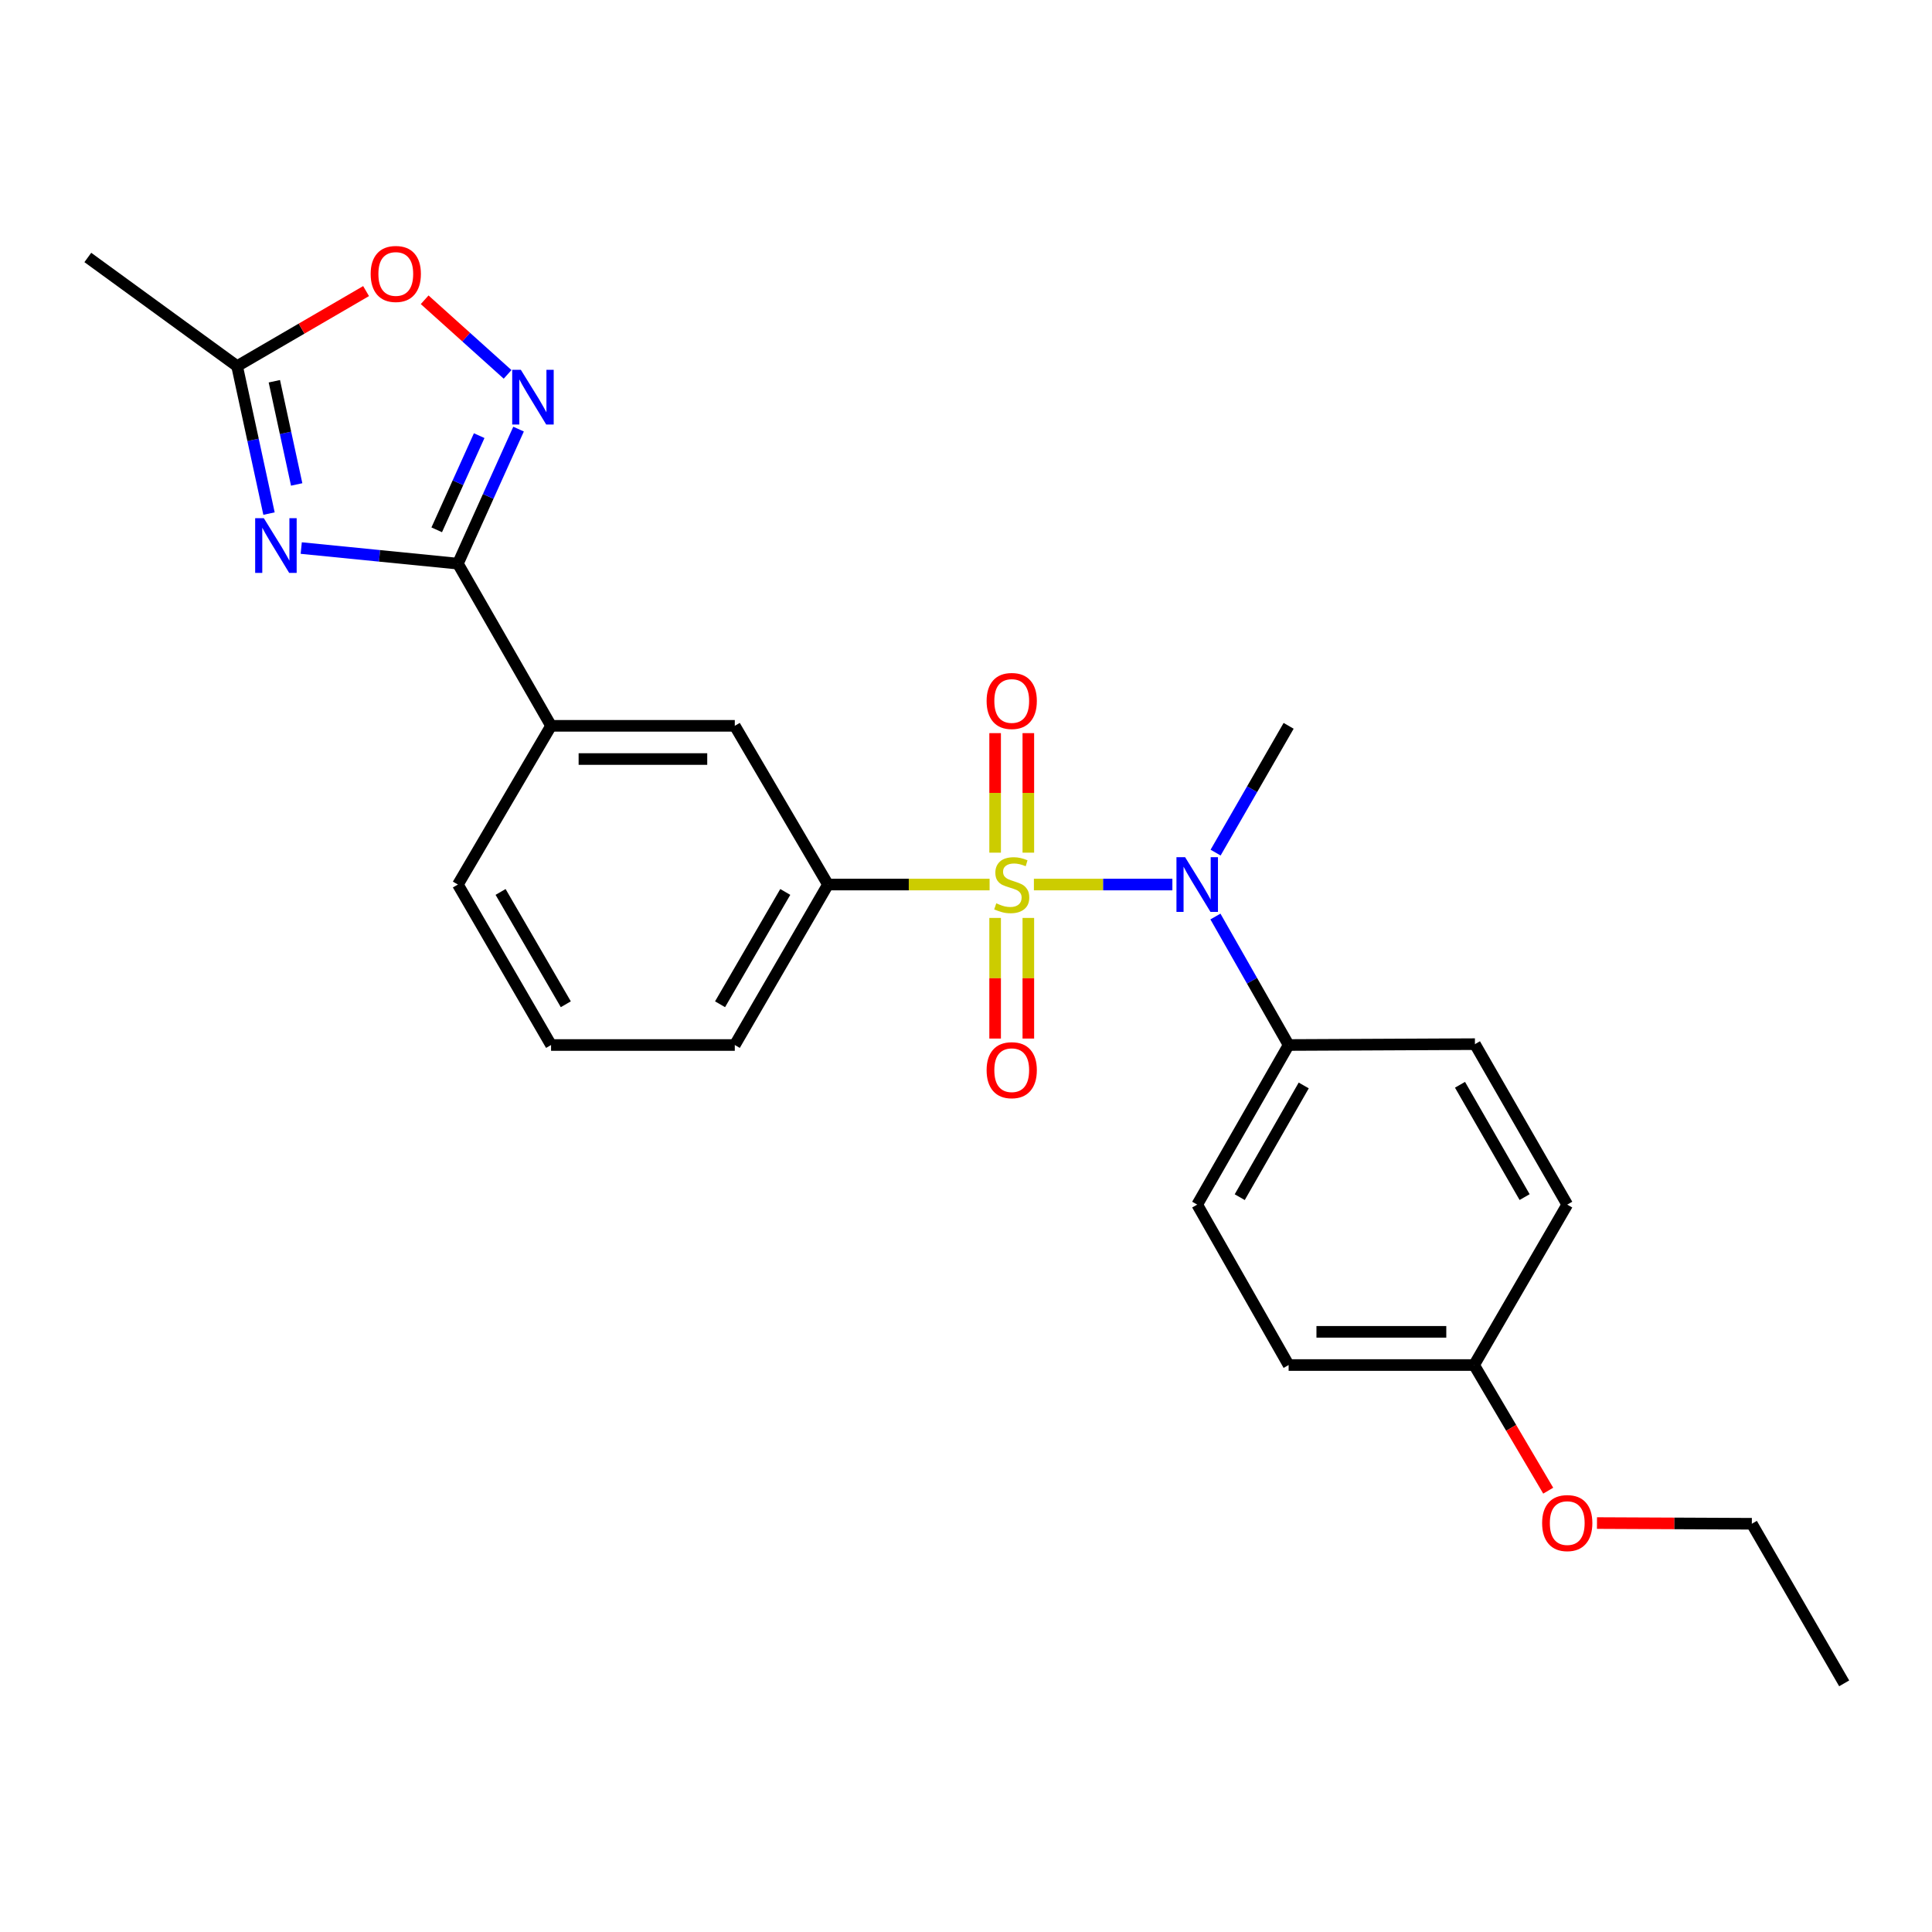 <?xml version='1.0' encoding='iso-8859-1'?>
<svg version='1.1' baseProfile='full'
              xmlns='http://www.w3.org/2000/svg'
                      xmlns:rdkit='http://www.rdkit.org/xml'
                      xmlns:xlink='http://www.w3.org/1999/xlink'
                  xml:space='preserve'
width='1000px' height='1000px' viewBox='0 0 1000 1000'>
<!-- END OF HEADER -->
<rect style='opacity:1.0;fill:#FFFFFF;stroke:none' width='1000' height='1000' x='0' y='0'> </rect>
<path class='bond-3' d='M 535.149,457.839 L 570.985,457.839' style='fill:none;fill-rule:evenodd;stroke:#CCCC00;stroke-width:6px;stroke-linecap:butt;stroke-linejoin:miter;stroke-opacity:1' />
<path class='bond-3' d='M 570.985,457.839 L 606.82,457.839' style='fill:none;fill-rule:evenodd;stroke:#0000FF;stroke-width:6px;stroke-linecap:butt;stroke-linejoin:miter;stroke-opacity:1' />
<path class='bond-4' d='M 512.211,457.839 L 470.382,457.839' style='fill:none;fill-rule:evenodd;stroke:#CCCC00;stroke-width:6px;stroke-linecap:butt;stroke-linejoin:miter;stroke-opacity:1' />
<path class='bond-4' d='M 470.382,457.839 L 428.553,457.839' style='fill:none;fill-rule:evenodd;stroke:#000000;stroke-width:6px;stroke-linecap:butt;stroke-linejoin:miter;stroke-opacity:1' />
<path class='bond-8' d='M 532.262,441.341 L 532.262,410.404' style='fill:none;fill-rule:evenodd;stroke:#CCCC00;stroke-width:6px;stroke-linecap:butt;stroke-linejoin:miter;stroke-opacity:1' />
<path class='bond-8' d='M 532.262,410.404 L 532.262,379.467' style='fill:none;fill-rule:evenodd;stroke:#FF0000;stroke-width:6px;stroke-linecap:butt;stroke-linejoin:miter;stroke-opacity:1' />
<path class='bond-8' d='M 515.076,441.341 L 515.076,410.404' style='fill:none;fill-rule:evenodd;stroke:#CCCC00;stroke-width:6px;stroke-linecap:butt;stroke-linejoin:miter;stroke-opacity:1' />
<path class='bond-8' d='M 515.076,410.404 L 515.076,379.467' style='fill:none;fill-rule:evenodd;stroke:#FF0000;stroke-width:6px;stroke-linecap:butt;stroke-linejoin:miter;stroke-opacity:1' />
<path class='bond-9' d='M 515.076,475.119 L 515.076,506.337' style='fill:none;fill-rule:evenodd;stroke:#CCCC00;stroke-width:6px;stroke-linecap:butt;stroke-linejoin:miter;stroke-opacity:1' />
<path class='bond-9' d='M 515.076,506.337 L 515.076,537.555' style='fill:none;fill-rule:evenodd;stroke:#FF0000;stroke-width:6px;stroke-linecap:butt;stroke-linejoin:miter;stroke-opacity:1' />
<path class='bond-9' d='M 532.262,475.119 L 532.262,506.337' style='fill:none;fill-rule:evenodd;stroke:#CCCC00;stroke-width:6px;stroke-linecap:butt;stroke-linejoin:miter;stroke-opacity:1' />
<path class='bond-9' d='M 532.262,506.337 L 532.262,537.555' style='fill:none;fill-rule:evenodd;stroke:#FF0000;stroke-width:6px;stroke-linecap:butt;stroke-linejoin:miter;stroke-opacity:1' />
<path class='bond-0' d='M 155.921,283.673 L 196.462,287.708' style='fill:none;fill-rule:evenodd;stroke:#0000FF;stroke-width:6px;stroke-linecap:butt;stroke-linejoin:miter;stroke-opacity:1' />
<path class='bond-0' d='M 196.462,287.708 L 237.004,291.744' style='fill:none;fill-rule:evenodd;stroke:#000000;stroke-width:6px;stroke-linecap:butt;stroke-linejoin:miter;stroke-opacity:1' />
<path class='bond-5' d='M 139.237,265.833 L 130.981,227.674' style='fill:none;fill-rule:evenodd;stroke:#0000FF;stroke-width:6px;stroke-linecap:butt;stroke-linejoin:miter;stroke-opacity:1' />
<path class='bond-5' d='M 130.981,227.674 L 122.725,189.515' style='fill:none;fill-rule:evenodd;stroke:#000000;stroke-width:6px;stroke-linecap:butt;stroke-linejoin:miter;stroke-opacity:1' />
<path class='bond-5' d='M 153.558,250.751 L 147.779,224.04' style='fill:none;fill-rule:evenodd;stroke:#0000FF;stroke-width:6px;stroke-linecap:butt;stroke-linejoin:miter;stroke-opacity:1' />
<path class='bond-5' d='M 147.779,224.04 L 142,197.329' style='fill:none;fill-rule:evenodd;stroke:#000000;stroke-width:6px;stroke-linecap:butt;stroke-linejoin:miter;stroke-opacity:1' />
<path class='bond-1' d='M 237.004,291.744 L 285.23,375.689' style='fill:none;fill-rule:evenodd;stroke:#000000;stroke-width:6px;stroke-linecap:butt;stroke-linejoin:miter;stroke-opacity:1' />
<path class='bond-2' d='M 237.004,291.744 L 252.704,256.926' style='fill:none;fill-rule:evenodd;stroke:#000000;stroke-width:6px;stroke-linecap:butt;stroke-linejoin:miter;stroke-opacity:1' />
<path class='bond-2' d='M 252.704,256.926 L 268.404,222.107' style='fill:none;fill-rule:evenodd;stroke:#0000FF;stroke-width:6px;stroke-linecap:butt;stroke-linejoin:miter;stroke-opacity:1' />
<path class='bond-2' d='M 226.047,274.234 L 237.037,249.861' style='fill:none;fill-rule:evenodd;stroke:#000000;stroke-width:6px;stroke-linecap:butt;stroke-linejoin:miter;stroke-opacity:1' />
<path class='bond-2' d='M 237.037,249.861 L 248.027,225.488' style='fill:none;fill-rule:evenodd;stroke:#0000FF;stroke-width:6px;stroke-linecap:butt;stroke-linejoin:miter;stroke-opacity:1' />
<path class='bond-6' d='M 262.727,193.775 L 241.265,174.469' style='fill:none;fill-rule:evenodd;stroke:#0000FF;stroke-width:6px;stroke-linecap:butt;stroke-linejoin:miter;stroke-opacity:1' />
<path class='bond-6' d='M 241.265,174.469 L 219.802,155.163' style='fill:none;fill-rule:evenodd;stroke:#FF0000;stroke-width:6px;stroke-linecap:butt;stroke-linejoin:miter;stroke-opacity:1' />
<path class='bond-11' d='M 629.102,474.389 L 648.047,507.642' style='fill:none;fill-rule:evenodd;stroke:#0000FF;stroke-width:6px;stroke-linecap:butt;stroke-linejoin:miter;stroke-opacity:1' />
<path class='bond-11' d='M 648.047,507.642 L 666.992,540.896' style='fill:none;fill-rule:evenodd;stroke:#000000;stroke-width:6px;stroke-linecap:butt;stroke-linejoin:miter;stroke-opacity:1' />
<path class='bond-17' d='M 629.195,441.309 L 648.093,408.499' style='fill:none;fill-rule:evenodd;stroke:#0000FF;stroke-width:6px;stroke-linecap:butt;stroke-linejoin:miter;stroke-opacity:1' />
<path class='bond-17' d='M 648.093,408.499 L 666.992,375.689' style='fill:none;fill-rule:evenodd;stroke:#000000;stroke-width:6px;stroke-linecap:butt;stroke-linejoin:miter;stroke-opacity:1' />
<path class='bond-10' d='M 428.553,457.839 L 380.327,375.689' style='fill:none;fill-rule:evenodd;stroke:#000000;stroke-width:6px;stroke-linecap:butt;stroke-linejoin:miter;stroke-opacity:1' />
<path class='bond-18' d='M 428.553,457.839 L 380.327,540.896' style='fill:none;fill-rule:evenodd;stroke:#000000;stroke-width:6px;stroke-linecap:butt;stroke-linejoin:miter;stroke-opacity:1' />
<path class='bond-18' d='M 406.457,461.668 L 372.699,519.807' style='fill:none;fill-rule:evenodd;stroke:#000000;stroke-width:6px;stroke-linecap:butt;stroke-linejoin:miter;stroke-opacity:1' />
<path class='bond-21' d='M 122.725,189.515 L 45.455,133.269' style='fill:none;fill-rule:evenodd;stroke:#000000;stroke-width:6px;stroke-linecap:butt;stroke-linejoin:miter;stroke-opacity:1' />
<path class='bond-27' d='M 122.725,189.515 L 156.103,170.091' style='fill:none;fill-rule:evenodd;stroke:#000000;stroke-width:6px;stroke-linecap:butt;stroke-linejoin:miter;stroke-opacity:1' />
<path class='bond-27' d='M 156.103,170.091 L 189.481,150.666' style='fill:none;fill-rule:evenodd;stroke:#FF0000;stroke-width:6px;stroke-linecap:butt;stroke-linejoin:miter;stroke-opacity:1' />
<path class='bond-7' d='M 285.23,375.689 L 380.327,375.689' style='fill:none;fill-rule:evenodd;stroke:#000000;stroke-width:6px;stroke-linecap:butt;stroke-linejoin:miter;stroke-opacity:1' />
<path class='bond-7' d='M 299.495,392.875 L 366.062,392.875' style='fill:none;fill-rule:evenodd;stroke:#000000;stroke-width:6px;stroke-linecap:butt;stroke-linejoin:miter;stroke-opacity:1' />
<path class='bond-25' d='M 285.23,375.689 L 237.004,457.839' style='fill:none;fill-rule:evenodd;stroke:#000000;stroke-width:6px;stroke-linecap:butt;stroke-linejoin:miter;stroke-opacity:1' />
<path class='bond-12' d='M 666.992,540.896 L 619.673,623.504' style='fill:none;fill-rule:evenodd;stroke:#000000;stroke-width:6px;stroke-linecap:butt;stroke-linejoin:miter;stroke-opacity:1' />
<path class='bond-12' d='M 674.807,561.829 L 641.684,619.655' style='fill:none;fill-rule:evenodd;stroke:#000000;stroke-width:6px;stroke-linecap:butt;stroke-linejoin:miter;stroke-opacity:1' />
<path class='bond-13' d='M 666.992,540.896 L 763.426,540.447' style='fill:none;fill-rule:evenodd;stroke:#000000;stroke-width:6px;stroke-linecap:butt;stroke-linejoin:miter;stroke-opacity:1' />
<path class='bond-16' d='M 619.673,623.504 L 666.992,706.542' style='fill:none;fill-rule:evenodd;stroke:#000000;stroke-width:6px;stroke-linecap:butt;stroke-linejoin:miter;stroke-opacity:1' />
<path class='bond-15' d='M 763.426,540.447 L 811.203,623.504' style='fill:none;fill-rule:evenodd;stroke:#000000;stroke-width:6px;stroke-linecap:butt;stroke-linejoin:miter;stroke-opacity:1' />
<path class='bond-15' d='M 755.695,561.475 L 789.139,619.615' style='fill:none;fill-rule:evenodd;stroke:#000000;stroke-width:6px;stroke-linecap:butt;stroke-linejoin:miter;stroke-opacity:1' />
<path class='bond-14' d='M 762.996,706.542 L 811.203,623.504' style='fill:none;fill-rule:evenodd;stroke:#000000;stroke-width:6px;stroke-linecap:butt;stroke-linejoin:miter;stroke-opacity:1' />
<path class='bond-19' d='M 762.996,706.542 L 782.176,739.056' style='fill:none;fill-rule:evenodd;stroke:#000000;stroke-width:6px;stroke-linecap:butt;stroke-linejoin:miter;stroke-opacity:1' />
<path class='bond-19' d='M 782.176,739.056 L 801.357,771.57' style='fill:none;fill-rule:evenodd;stroke:#FF0000;stroke-width:6px;stroke-linecap:butt;stroke-linejoin:miter;stroke-opacity:1' />
<path class='bond-26' d='M 762.996,706.542 L 666.992,706.542' style='fill:none;fill-rule:evenodd;stroke:#000000;stroke-width:6px;stroke-linecap:butt;stroke-linejoin:miter;stroke-opacity:1' />
<path class='bond-26' d='M 748.596,689.356 L 681.393,689.356' style='fill:none;fill-rule:evenodd;stroke:#000000;stroke-width:6px;stroke-linecap:butt;stroke-linejoin:miter;stroke-opacity:1' />
<path class='bond-22' d='M 380.327,540.896 L 285.23,540.896' style='fill:none;fill-rule:evenodd;stroke:#000000;stroke-width:6px;stroke-linecap:butt;stroke-linejoin:miter;stroke-opacity:1' />
<path class='bond-23' d='M 826.592,788.331 L 866.67,788.511' style='fill:none;fill-rule:evenodd;stroke:#FF0000;stroke-width:6px;stroke-linecap:butt;stroke-linejoin:miter;stroke-opacity:1' />
<path class='bond-23' d='M 866.67,788.511 L 906.749,788.692' style='fill:none;fill-rule:evenodd;stroke:#000000;stroke-width:6px;stroke-linecap:butt;stroke-linejoin:miter;stroke-opacity:1' />
<path class='bond-20' d='M 237.004,457.839 L 285.23,540.896' style='fill:none;fill-rule:evenodd;stroke:#000000;stroke-width:6px;stroke-linecap:butt;stroke-linejoin:miter;stroke-opacity:1' />
<path class='bond-20' d='M 259.1,461.668 L 292.859,519.807' style='fill:none;fill-rule:evenodd;stroke:#000000;stroke-width:6px;stroke-linecap:butt;stroke-linejoin:miter;stroke-opacity:1' />
<path class='bond-24' d='M 906.749,788.692 L 954.545,871.3' style='fill:none;fill-rule:evenodd;stroke:#000000;stroke-width:6px;stroke-linecap:butt;stroke-linejoin:miter;stroke-opacity:1' />
<path  class='atom-0' d='M 515.669 467.559
Q 515.989 467.679, 517.309 468.239
Q 518.629 468.799, 520.069 469.159
Q 521.549 469.479, 522.989 469.479
Q 525.669 469.479, 527.229 468.199
Q 528.789 466.879, 528.789 464.599
Q 528.789 463.039, 527.989 462.079
Q 527.229 461.119, 526.029 460.599
Q 524.829 460.079, 522.829 459.479
Q 520.309 458.719, 518.789 457.999
Q 517.309 457.279, 516.229 455.759
Q 515.189 454.239, 515.189 451.679
Q 515.189 448.119, 517.589 445.919
Q 520.029 443.719, 524.829 443.719
Q 528.109 443.719, 531.829 445.279
L 530.909 448.359
Q 527.509 446.959, 524.949 446.959
Q 522.189 446.959, 520.669 448.119
Q 519.149 449.239, 519.189 451.199
Q 519.189 452.719, 519.949 453.639
Q 520.749 454.559, 521.869 455.079
Q 523.029 455.599, 524.949 456.199
Q 527.509 456.999, 529.029 457.799
Q 530.549 458.599, 531.629 460.239
Q 532.749 461.839, 532.749 464.599
Q 532.749 468.519, 530.109 470.639
Q 527.509 472.719, 523.149 472.719
Q 520.629 472.719, 518.709 472.159
Q 516.829 471.639, 514.589 470.719
L 515.669 467.559
' fill='#CCCC00'/>
<path  class='atom-1' d='M 136.554 268.208
L 145.834 283.208
Q 146.754 284.688, 148.234 287.368
Q 149.714 290.048, 149.794 290.208
L 149.794 268.208
L 153.554 268.208
L 153.554 296.528
L 149.674 296.528
L 139.714 280.128
Q 138.554 278.208, 137.314 276.008
Q 136.114 273.808, 135.754 273.128
L 135.754 296.528
L 132.074 296.528
L 132.074 268.208
L 136.554 268.208
' fill='#0000FF'/>
<path  class='atom-3' d='M 269.594 191.424
L 278.874 206.424
Q 279.794 207.904, 281.274 210.584
Q 282.754 213.264, 282.834 213.424
L 282.834 191.424
L 286.594 191.424
L 286.594 219.744
L 282.714 219.744
L 272.754 203.344
Q 271.594 201.424, 270.354 199.224
Q 269.154 197.024, 268.794 196.344
L 268.794 219.744
L 265.114 219.744
L 265.114 191.424
L 269.594 191.424
' fill='#0000FF'/>
<path  class='atom-4' d='M 613.413 443.679
L 622.693 458.679
Q 623.613 460.159, 625.093 462.839
Q 626.573 465.519, 626.653 465.679
L 626.653 443.679
L 630.413 443.679
L 630.413 471.999
L 626.533 471.999
L 616.573 455.599
Q 615.413 453.679, 614.173 451.479
Q 612.973 449.279, 612.613 448.599
L 612.613 471.999
L 608.933 471.999
L 608.933 443.679
L 613.413 443.679
' fill='#0000FF'/>
<path  class='atom-7' d='M 191.856 141.798
Q 191.856 134.998, 195.216 131.198
Q 198.576 127.398, 204.856 127.398
Q 211.136 127.398, 214.496 131.198
Q 217.856 134.998, 217.856 141.798
Q 217.856 148.678, 214.456 152.598
Q 211.056 156.478, 204.856 156.478
Q 198.616 156.478, 195.216 152.598
Q 191.856 148.718, 191.856 141.798
M 204.856 153.278
Q 209.176 153.278, 211.496 150.398
Q 213.856 147.478, 213.856 141.798
Q 213.856 136.238, 211.496 133.438
Q 209.176 130.598, 204.856 130.598
Q 200.536 130.598, 198.176 133.398
Q 195.856 136.198, 195.856 141.798
Q 195.856 147.518, 198.176 150.398
Q 200.536 153.278, 204.856 153.278
' fill='#FF0000'/>
<path  class='atom-9' d='M 510.669 362.822
Q 510.669 356.022, 514.029 352.222
Q 517.389 348.422, 523.669 348.422
Q 529.949 348.422, 533.309 352.222
Q 536.669 356.022, 536.669 362.822
Q 536.669 369.702, 533.269 373.622
Q 529.869 377.502, 523.669 377.502
Q 517.429 377.502, 514.029 373.622
Q 510.669 369.742, 510.669 362.822
M 523.669 374.302
Q 527.989 374.302, 530.309 371.422
Q 532.669 368.502, 532.669 362.822
Q 532.669 357.262, 530.309 354.462
Q 527.989 351.622, 523.669 351.622
Q 519.349 351.622, 516.989 354.422
Q 514.669 357.222, 514.669 362.822
Q 514.669 368.542, 516.989 371.422
Q 519.349 374.302, 523.669 374.302
' fill='#FF0000'/>
<path  class='atom-10' d='M 510.669 553.923
Q 510.669 547.123, 514.029 543.323
Q 517.389 539.523, 523.669 539.523
Q 529.949 539.523, 533.309 543.323
Q 536.669 547.123, 536.669 553.923
Q 536.669 560.803, 533.269 564.723
Q 529.869 568.603, 523.669 568.603
Q 517.429 568.603, 514.029 564.723
Q 510.669 560.843, 510.669 553.923
M 523.669 565.403
Q 527.989 565.403, 530.309 562.523
Q 532.669 559.603, 532.669 553.923
Q 532.669 548.363, 530.309 545.563
Q 527.989 542.723, 523.669 542.723
Q 519.349 542.723, 516.989 545.523
Q 514.669 548.323, 514.669 553.923
Q 514.669 559.643, 516.989 562.523
Q 519.349 565.403, 523.669 565.403
' fill='#FF0000'/>
<path  class='atom-20' d='M 798.203 788.342
Q 798.203 781.542, 801.563 777.742
Q 804.923 773.942, 811.203 773.942
Q 817.483 773.942, 820.843 777.742
Q 824.203 781.542, 824.203 788.342
Q 824.203 795.222, 820.803 799.142
Q 817.403 803.022, 811.203 803.022
Q 804.963 803.022, 801.563 799.142
Q 798.203 795.262, 798.203 788.342
M 811.203 799.822
Q 815.523 799.822, 817.843 796.942
Q 820.203 794.022, 820.203 788.342
Q 820.203 782.782, 817.843 779.982
Q 815.523 777.142, 811.203 777.142
Q 806.883 777.142, 804.523 779.942
Q 802.203 782.742, 802.203 788.342
Q 802.203 794.062, 804.523 796.942
Q 806.883 799.822, 811.203 799.822
' fill='#FF0000'/>
</svg>
